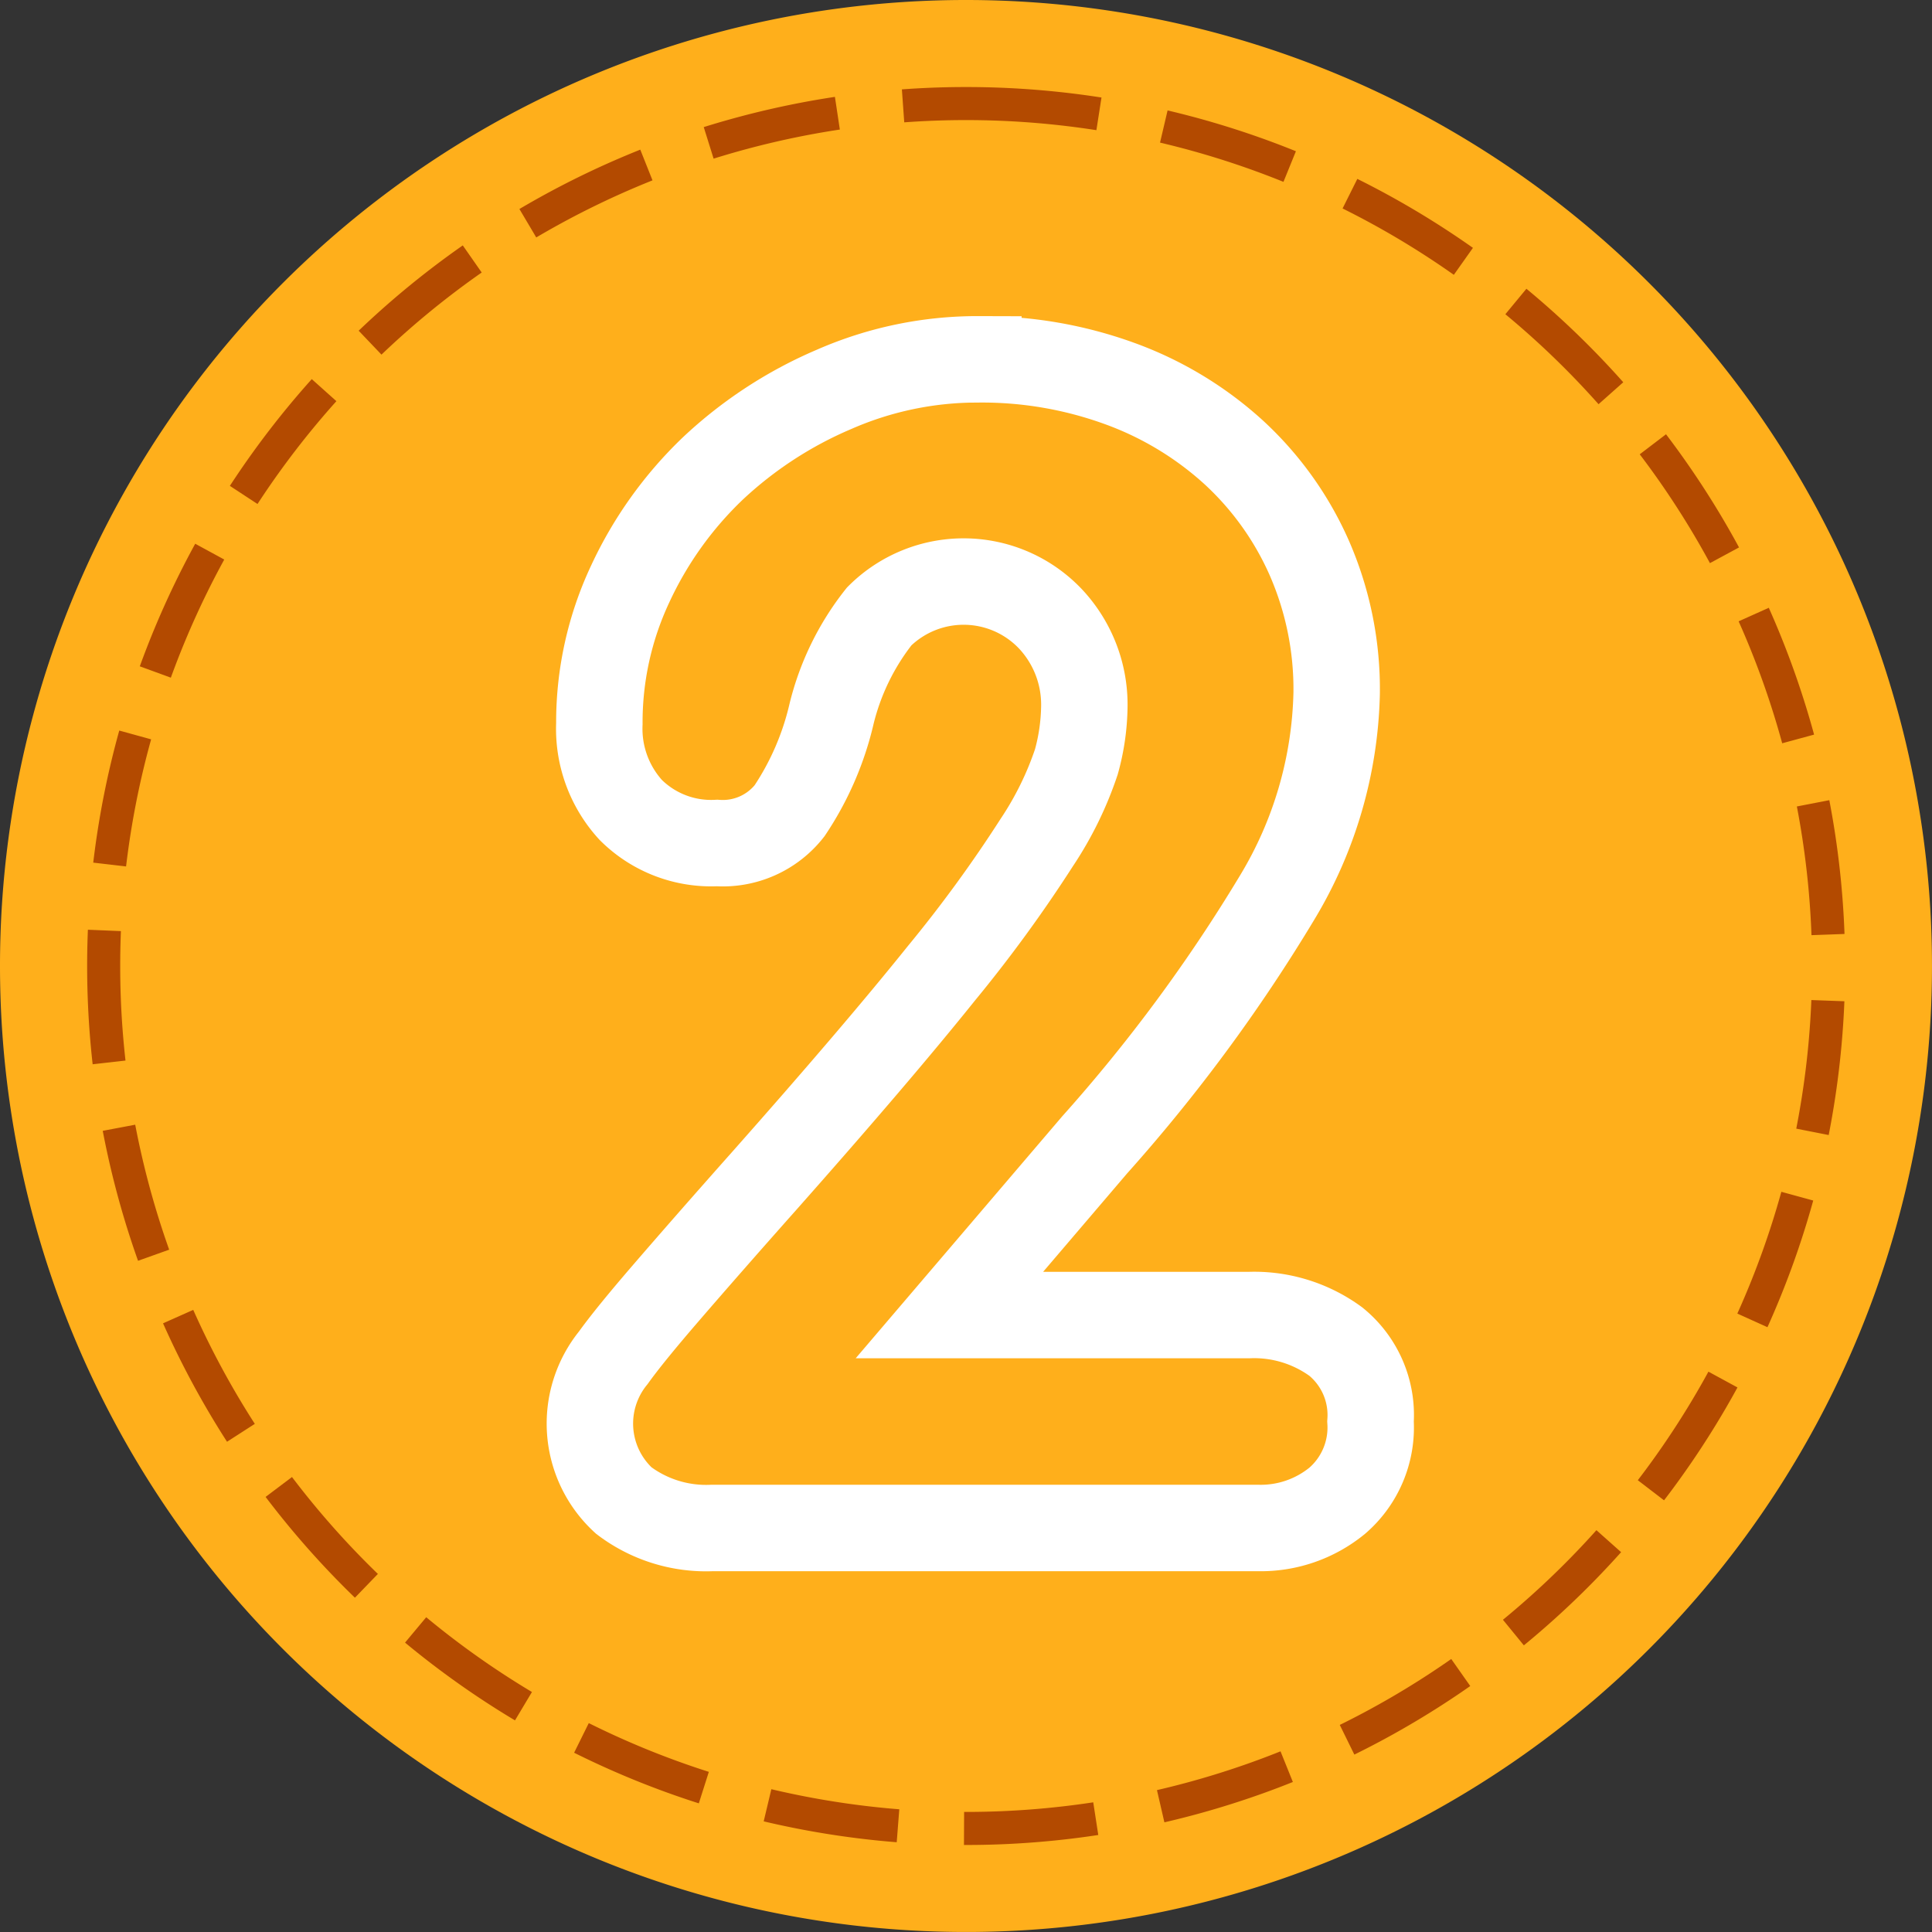 <svg xmlns="http://www.w3.org/2000/svg" width="116.901" height="116.901" viewBox="0 0 116.901 116.901"><rect x="0" y="0" width="116.901" height="116.901" fill="#333333" stroke="none"/><defs><style>.a,.c{fill:#ffaf1b;fill-rule:evenodd;}.b{isolation:isolate;}.c{stroke:#b34a00;stroke-width:2px;stroke-dasharray:8 4;}.d{fill:none;stroke:#fff;stroke-miterlimit:8.66;stroke-width:5.23px;}</style></defs><g transform="translate(0 0)"><path class="a" d="M58.527,0A58.45,58.45,0,1,1,0,58.451,58.45,58.45,0,0,1,58.527,0Z" transform="translate(0 0)"/><g class="b" transform="translate(6.273 6.266)"><path class="c" d="M60.454,8.19A52.185,52.185,0,1,1,8.2,60.375,52.185,52.185,0,0,1,60.454,8.19Z" transform="translate(-8.2 -8.19)"/><g class="b" transform="translate(29.408 15.476)"><path class="d" d="M70.158,28.42A24.359,24.359,0,0,1,78.7,29.881a20.741,20.741,0,0,1,6.886,4.147,19.211,19.211,0,0,1,4.59,6.4,19.815,19.815,0,0,1,1.66,8.2A24.964,24.964,0,0,1,88.228,61a98.915,98.915,0,0,1-11.04,14.957l-8.783,10.29H86.56a8.37,8.37,0,0,1,5.225,1.607,5.723,5.723,0,0,1,2.1,4.835,5.853,5.853,0,0,1-2,4.782,7.3,7.3,0,0,1-4.828,1.66h-33a8.263,8.263,0,0,1-5.355-1.66,6.31,6.31,0,0,1-.635-8.638c.681-.949,1.744-2.249,3.175-3.909S54.65,81,57.19,78.141Q64.022,70.429,67.9,65.594a83.03,83.03,0,0,0,5.792-7.941,20.473,20.473,0,0,0,2.395-4.881,13.082,13.082,0,0,0,.482-3.366,7.582,7.582,0,0,0-2.012-5.241,7.24,7.24,0,0,0-10.4-.191,15.385,15.385,0,0,0-2.884,5.9,17.765,17.765,0,0,1-2.54,5.86,5.134,5.134,0,0,1-4.391,1.951,6.886,6.886,0,0,1-5.218-2,7.276,7.276,0,0,1-1.9-5.225,19.678,19.678,0,0,1,1.851-8.416A23.1,23.1,0,0,1,54.1,35.014a25.063,25.063,0,0,1,7.352-4.789,21.582,21.582,0,0,1,8.706-1.806Z" transform="translate(-46.639 -28.419)"/></g></g></g></svg>